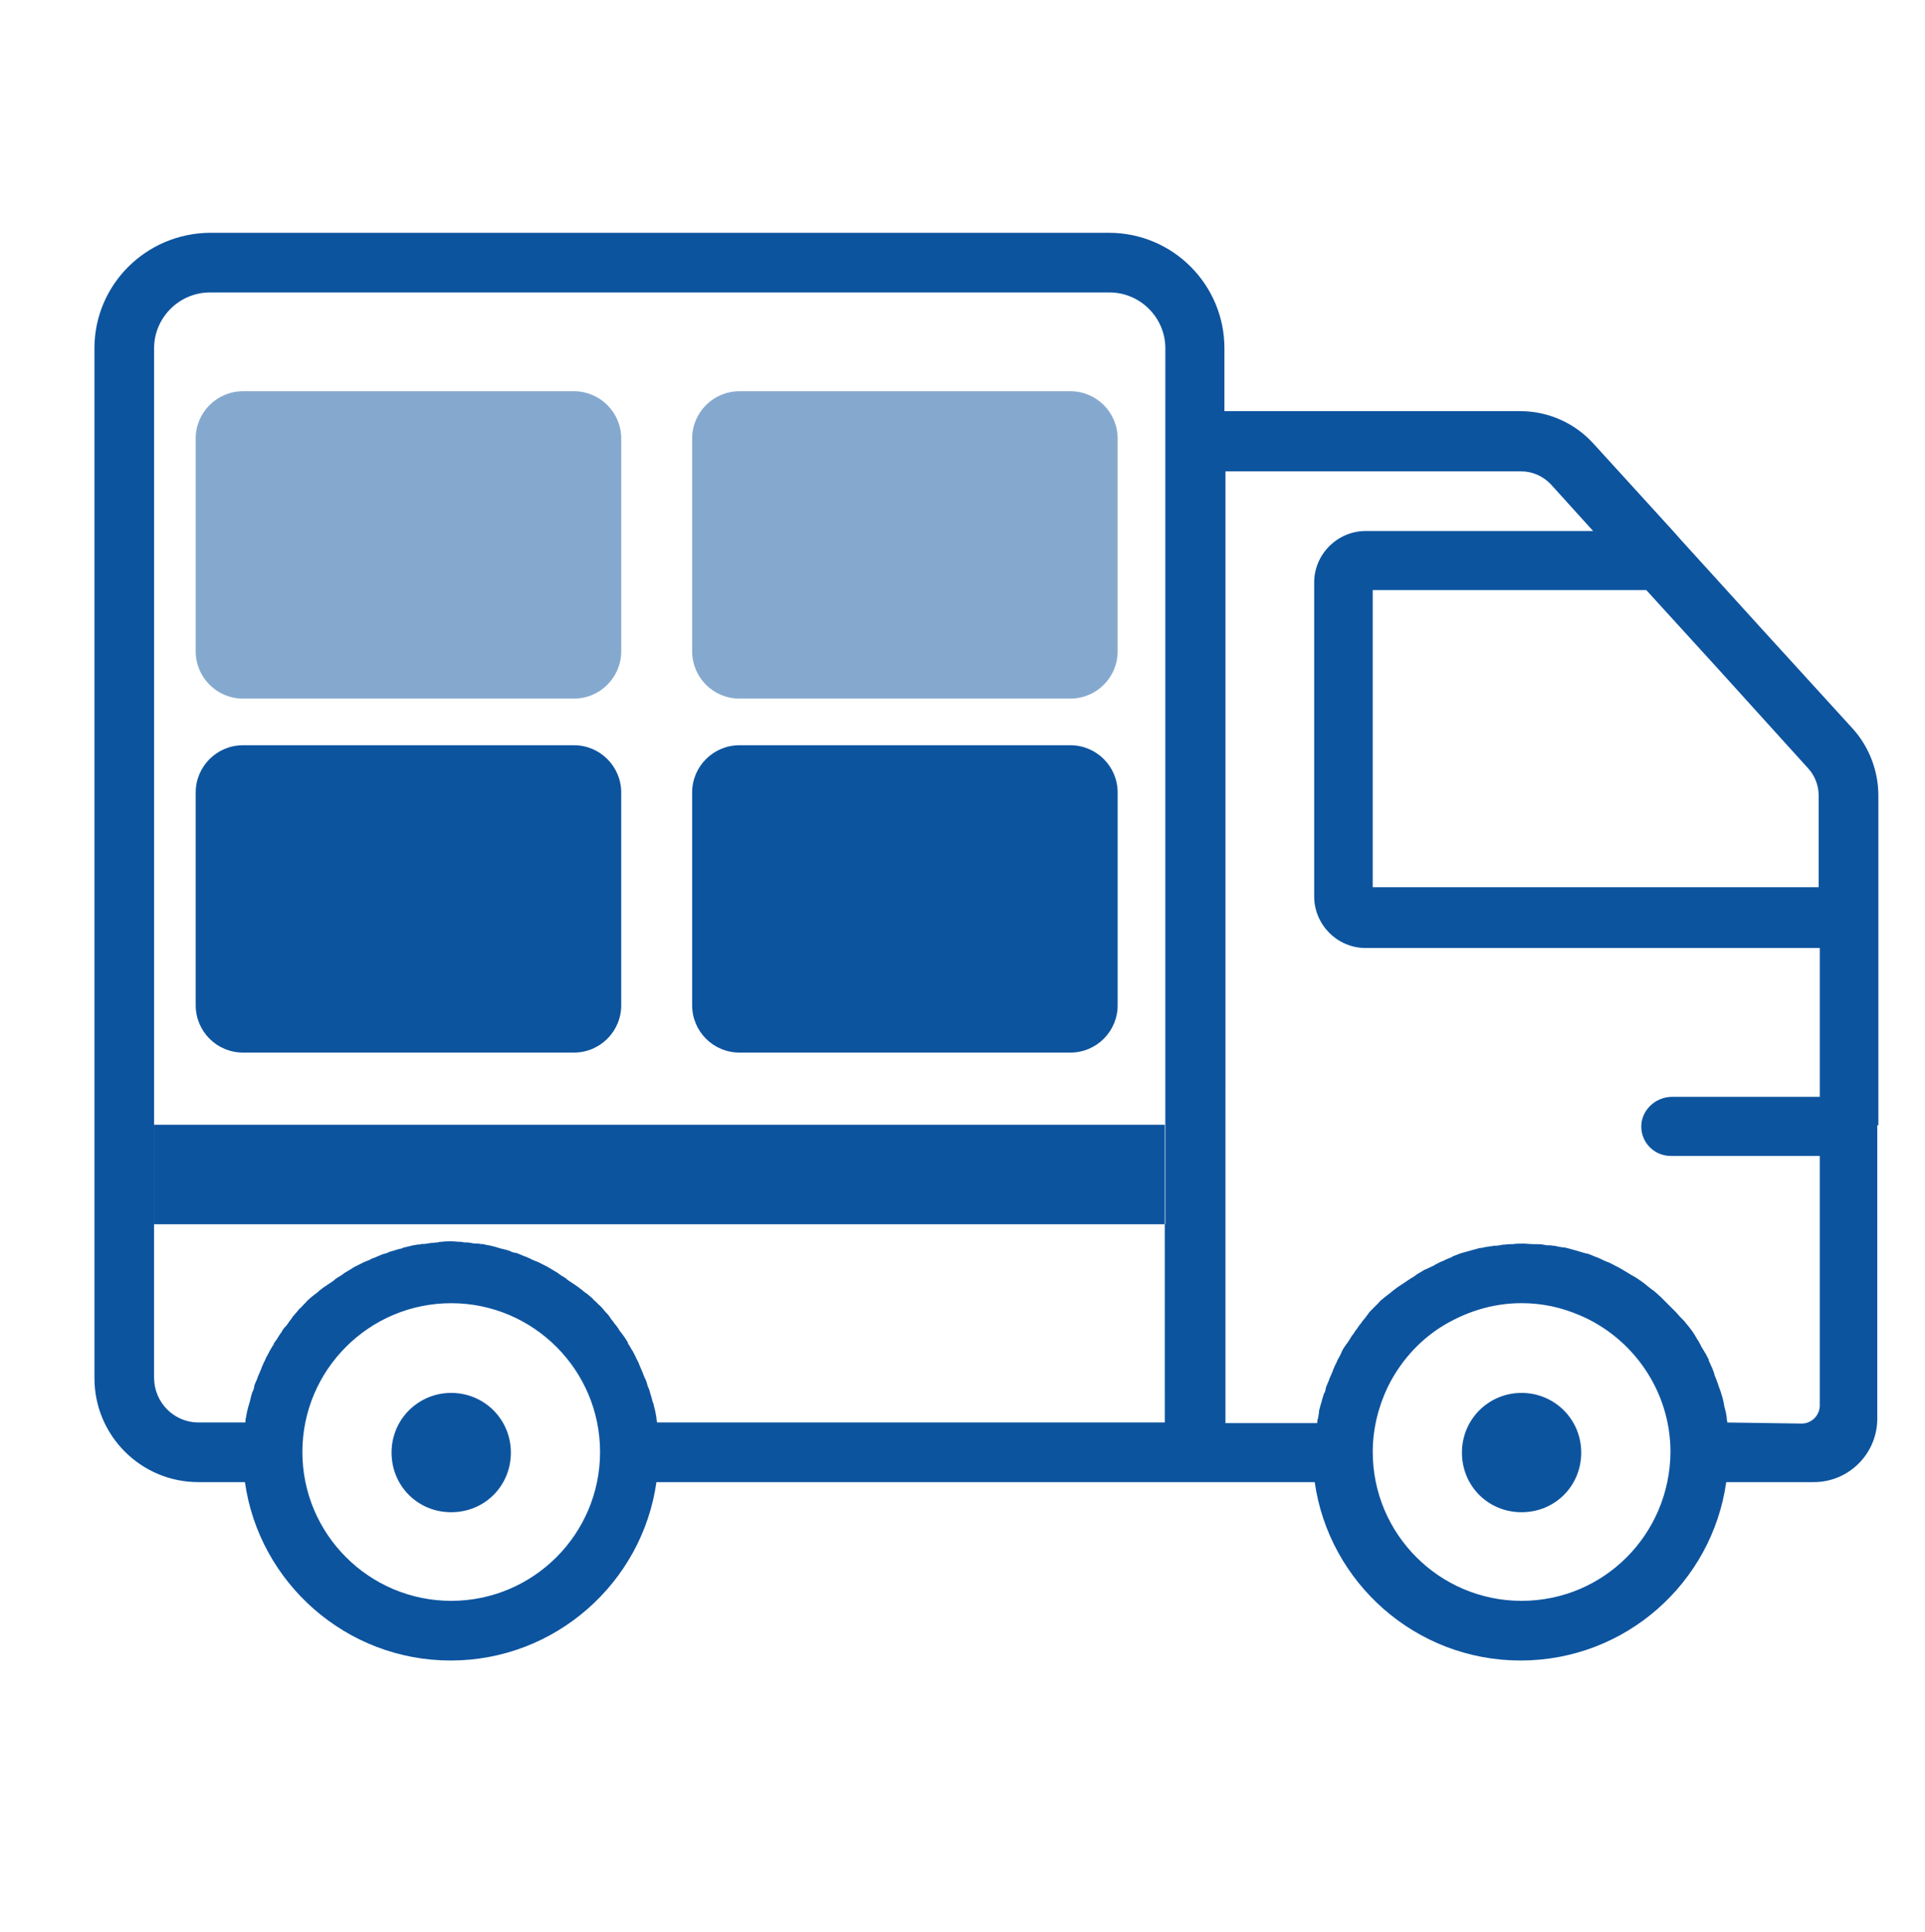<?xml version="1.0" encoding="utf-8"?>
<!-- Generator: Adobe Illustrator 15.0.0, SVG Export Plug-In . SVG Version: 6.00 Build 0)  -->
<!DOCTYPE svg PUBLIC "-//W3C//DTD SVG 1.1//EN" "http://www.w3.org/Graphics/SVG/1.1/DTD/svg11.dtd">
<svg version="1.1" id="Layer_1" xmlns="http://www.w3.org/2000/svg" xmlns:xlink="http://www.w3.org/1999/xlink" x="0px" y="0px"
	 width="121px" height="121.422px" viewBox="0 0 121 121.422" enable-background="new 0 0 121 121.422" xml:space="preserve">
<path fill="#0D549F" d="M36.076,66.16H15.272c-1.641,0-2.971-1.33-2.971-2.973V49.815c0-1.643,1.331-2.973,2.971-2.973h20.804
	c1.641,0,2.972,1.33,2.972,2.973v13.373C39.048,64.83,37.717,66.16,36.076,66.16z"/>
<path fill="#0D549F" d="M67.28,66.16H46.478c-1.641,0-2.972-1.33-2.972-2.973V49.815c0-1.643,1.331-2.973,2.972-2.973H67.28
	c1.641,0,2.972,1.33,2.972,2.973v13.373C70.252,64.83,68.923,66.16,67.28,66.16z"/>
<path opacity="0.5" fill="#0D549F" enable-background="new    " d="M36.076,43.91H15.272c-1.641,0-2.971-1.33-2.971-2.973V27.565
	c0-1.643,1.331-2.973,2.971-2.973h20.804c1.641,0,2.972,1.33,2.972,2.973v13.373C39.048,42.58,37.717,43.91,36.076,43.91z"/>
<path opacity="0.5" fill="#0D549F" enable-background="new    " d="M67.28,43.91H46.478c-1.641,0-2.972-1.33-2.972-2.973V27.565
	c0-1.643,1.331-2.973,2.972-2.973H67.28c1.641,0,2.972,1.33,2.972,2.973v13.373C70.252,42.58,68.923,43.91,67.28,43.91z"/>
<g>
	<g>
		<path fill="#0D549F" d="M116.451,45.793l-5.676-6.226l-5.092-5.606l-0.55-0.62l-4.952-5.434c-1.171-1.307-2.855-2.064-4.609-2.064
			H76.964V21.89c0-3.99-3.233-7.258-7.258-7.258H13.193c-4.024,0.035-7.257,3.268-7.257,7.258v45.093v3.75v15.891
			c0,3.611,2.924,6.535,6.535,6.535h2.924c0.895,6.329,6.363,11.213,12.933,11.213c6.57,0,12.039-4.884,12.933-11.213h35.634h5.744
			c0.896,6.329,6.363,11.213,12.934,11.213c6.604,0,12.039-4.884,12.934-11.213h5.503c2.202,0,3.99-1.787,3.99-3.988V70.731h0.069
			v-20.74C118.066,48.442,117.482,46.93,116.451,45.793z M28.362,100.621c-5.16,0-9.355-4.195-9.355-9.354s4.196-9.354,9.355-9.354
			c5.159,0,9.356,4.195,9.356,9.354S33.522,100.621,28.362,100.621z M73.215,89.408h-31.92c0-0.033,0-0.033,0-0.068
			c-0.035-0.104-0.035-0.172-0.035-0.241c-0.035-0.138-0.035-0.24-0.069-0.377c-0.035-0.104-0.035-0.173-0.068-0.275
			c-0.035-0.104-0.035-0.241-0.104-0.344c-0.035-0.104-0.035-0.172-0.069-0.276c-0.034-0.103-0.068-0.205-0.103-0.344
			c-0.035-0.104-0.035-0.172-0.104-0.273c-0.035-0.104-0.068-0.207-0.103-0.346c-0.035-0.104-0.069-0.172-0.104-0.24
			c-0.035-0.104-0.103-0.205-0.137-0.345c-0.035-0.103-0.069-0.138-0.104-0.239c-0.035-0.104-0.104-0.207-0.138-0.345
			c-0.035-0.069-0.069-0.139-0.104-0.207c-0.068-0.104-0.103-0.241-0.171-0.344c-0.035-0.067-0.069-0.138-0.104-0.207
			c-0.103-0.138-0.172-0.31-0.275-0.446c-0.035-0.033-0.035-0.068-0.035-0.104c-0.103-0.172-0.207-0.344-0.344-0.516
			c-0.035-0.035-0.069-0.104-0.104-0.139c-0.103-0.104-0.138-0.24-0.241-0.344c-0.034-0.069-0.103-0.139-0.137-0.172
			c-0.069-0.104-0.138-0.207-0.206-0.275c-0.035-0.068-0.104-0.138-0.138-0.206c-0.069-0.103-0.138-0.172-0.241-0.274
			c-0.069-0.068-0.103-0.139-0.172-0.207c-0.104-0.103-0.138-0.172-0.241-0.24c-0.068-0.068-0.138-0.139-0.171-0.172
			c-0.104-0.104-0.172-0.139-0.241-0.24c-0.068-0.068-0.138-0.104-0.207-0.172c-0.103-0.104-0.172-0.139-0.274-0.207
			c-0.069-0.068-0.138-0.104-0.207-0.172c-0.103-0.068-0.172-0.139-0.274-0.207c-0.069-0.033-0.138-0.104-0.207-0.137
			c-0.103-0.068-0.206-0.139-0.309-0.207c-0.069-0.033-0.138-0.104-0.172-0.139c-0.137-0.104-0.241-0.138-0.378-0.24
			c-0.035-0.033-0.104-0.068-0.138-0.104c-0.172-0.104-0.344-0.206-0.516-0.311c-0.035-0.033-0.104-0.033-0.104-0.067
			c-0.138-0.069-0.275-0.14-0.413-0.206c-0.069-0.035-0.138-0.068-0.206-0.104c-0.104-0.033-0.241-0.104-0.345-0.138
			c-0.069-0.034-0.137-0.067-0.206-0.104c-0.104-0.033-0.207-0.103-0.344-0.137c-0.103-0.035-0.138-0.068-0.241-0.104
			c-0.103-0.034-0.206-0.104-0.344-0.104c-0.103-0.033-0.172-0.033-0.275-0.103c-0.104-0.035-0.207-0.069-0.344-0.104
			c-0.103-0.033-0.172-0.033-0.275-0.066c-0.103-0.035-0.241-0.069-0.344-0.104c-0.103-0.035-0.172-0.035-0.275-0.068
			c-0.104-0.034-0.241-0.034-0.344-0.068c-0.103-0.035-0.172-0.035-0.275-0.035c-0.137-0.033-0.274-0.033-0.378-0.033
			s-0.168-0.035-0.237-0.035c-0.138-0.035-0.275-0.035-0.413-0.035c-0.069,0-0.138-0.034-0.207-0.034
			c-0.206,0-0.447-0.034-0.619-0.034c-0.172,0-0.447,0-0.619,0.034c-0.069,0-0.138,0-0.207,0.034c-0.138,0-0.275,0.035-0.413,0.035
			c-0.103,0-0.172,0.033-0.241,0.033c-0.137,0.034-0.275,0.034-0.378,0.034c-0.102,0.035-0.17,0.035-0.274,0.035
			c-0.104,0.034-0.241,0.034-0.344,0.067c-0.103,0.035-0.172,0.035-0.275,0.068c-0.103,0.035-0.241,0.035-0.344,0.104
			c-0.103,0.034-0.172,0.034-0.275,0.067c-0.104,0.034-0.207,0.068-0.344,0.104c-0.103,0.033-0.172,0.033-0.275,0.104
			c-0.103,0.033-0.206,0.067-0.344,0.103c-0.104,0.034-0.138,0.069-0.241,0.104c-0.104,0.033-0.207,0.103-0.344,0.137
			c-0.103,0.035-0.138,0.068-0.207,0.104c-0.103,0.034-0.241,0.104-0.344,0.137c-0.069,0.035-0.138,0.069-0.207,0.104
			c-0.138,0.067-0.275,0.137-0.413,0.206c-0.034,0.035-0.103,0.035-0.103,0.068c-0.172,0.104-0.344,0.207-0.516,0.31
			c-0.035,0.034-0.104,0.069-0.138,0.104c-0.137,0.103-0.241,0.137-0.378,0.239C21.07,80.396,21,80.467,20.966,80.5
			c-0.103,0.068-0.207,0.139-0.309,0.207c-0.069,0.033-0.138,0.104-0.207,0.138c-0.104,0.067-0.207,0.138-0.275,0.206
			c-0.069,0.033-0.138,0.104-0.207,0.172c-0.103,0.068-0.172,0.139-0.275,0.207c-0.068,0.066-0.138,0.104-0.207,0.172
			c-0.103,0.104-0.172,0.137-0.241,0.24c-0.068,0.068-0.138,0.138-0.172,0.172c-0.103,0.104-0.138,0.172-0.241,0.24
			c-0.069,0.068-0.103,0.139-0.172,0.207c-0.104,0.104-0.138,0.172-0.241,0.274c-0.034,0.068-0.103,0.138-0.138,0.206
			c-0.103,0.104-0.138,0.207-0.206,0.275c-0.035,0.068-0.103,0.138-0.138,0.172c-0.104,0.104-0.172,0.207-0.241,0.344
			c-0.035,0.035-0.069,0.104-0.104,0.139c-0.103,0.172-0.207,0.344-0.344,0.516c-0.035,0.035-0.035,0.035-0.035,0.104
			c-0.104,0.139-0.172,0.275-0.275,0.447c-0.035,0.068-0.069,0.139-0.104,0.207c-0.068,0.104-0.138,0.24-0.172,0.344
			c-0.035,0.068-0.069,0.139-0.103,0.206c-0.034,0.104-0.103,0.206-0.138,0.345c-0.035,0.104-0.069,0.139-0.104,0.24
			c-0.034,0.104-0.103,0.207-0.137,0.344c-0.035,0.104-0.069,0.172-0.104,0.242c-0.034,0.104-0.103,0.205-0.103,0.344
			c-0.035,0.104-0.035,0.172-0.104,0.274c-0.034,0.103-0.068,0.207-0.103,0.345c-0.028,0.103-0.028,0.172-0.063,0.274
			c-0.034,0.104-0.068,0.241-0.103,0.344c-0.034,0.104-0.034,0.173-0.068,0.276c-0.035,0.137-0.035,0.24-0.069,0.377
			c-0.035,0.104-0.035,0.172-0.035,0.24c0,0.035,0,0.035,0,0.068H12.47c-1.547,0-2.786-1.271-2.786-2.82V70.697h63.53L73.215,89.408
			L73.215,89.408z M73.249,25.845v51.104H9.686V21.89c0-1.926,1.582-3.508,3.508-3.508h56.548c1.926,0,3.508,1.582,3.508,3.508
			L73.249,25.845L73.249,25.845z M103.482,37.091l4.608,5.056l5.573,6.157c0.412,0.447,0.652,1.066,0.652,1.685v5.779H86.285V37.091
			H103.482z M95.641,100.621c-5.158,0-9.354-4.195-9.354-9.354c0-1.445,0.344-2.82,0.93-4.06c0.757-1.549,1.892-2.854,3.336-3.783
			c1.479-0.928,3.198-1.514,5.091-1.514c1.308,0,2.512,0.274,3.646,0.758c3.337,1.41,5.711,4.746,5.711,8.599
			C104.962,96.459,100.8,100.621,95.641,100.621z M114.387,68.942H105.1c-0.963,0-1.822,0.724-1.926,1.687
			c-0.104,1.101,0.758,2.029,1.857,2.029h9.355v15.684c0,0.621-0.517,1.136-1.136,1.136l-4.678-0.067c0-0.035,0-0.035,0-0.068
			c-0.035-0.104-0.035-0.172-0.035-0.275c-0.034-0.104-0.034-0.24-0.067-0.344c-0.035-0.104-0.035-0.174-0.07-0.275
			c-0.032-0.103-0.033-0.205-0.066-0.344c-0.035-0.104-0.035-0.172-0.068-0.275c-0.035-0.104-0.068-0.205-0.104-0.344
			c-0.034-0.104-0.068-0.172-0.103-0.275c-0.035-0.103-0.07-0.205-0.104-0.31c-0.035-0.104-0.067-0.172-0.104-0.274
			c-0.033-0.104-0.103-0.207-0.103-0.31c-0.034-0.104-0.069-0.173-0.104-0.274c-0.033-0.104-0.103-0.207-0.138-0.311
			c-0.034-0.104-0.103-0.172-0.103-0.275c-0.035-0.104-0.104-0.172-0.139-0.274c-0.035-0.068-0.068-0.138-0.104-0.173
			c-0.069-0.137-0.172-0.273-0.241-0.411c-0.034-0.104-0.103-0.173-0.138-0.274c-0.104-0.139-0.172-0.275-0.274-0.447
			c-0.034-0.068-0.104-0.139-0.139-0.207c-0.068-0.104-0.138-0.172-0.206-0.274c-0.068-0.067-0.104-0.138-0.172-0.206
			c-0.069-0.104-0.139-0.172-0.206-0.241c-0.068-0.067-0.138-0.137-0.207-0.206c-0.068-0.103-0.138-0.138-0.206-0.24
			c-0.068-0.068-0.139-0.139-0.206-0.207c-0.069-0.068-0.14-0.137-0.207-0.205c-0.067-0.069-0.138-0.139-0.206-0.207
			s-0.138-0.139-0.206-0.207c-0.069-0.067-0.138-0.137-0.206-0.205c-0.104-0.069-0.139-0.139-0.24-0.207
			c-0.068-0.068-0.139-0.137-0.207-0.172c-0.104-0.068-0.172-0.139-0.274-0.207c-0.068-0.067-0.138-0.104-0.207-0.172
			c-0.103-0.067-0.171-0.137-0.274-0.205c-0.068-0.035-0.138-0.104-0.207-0.139c-0.103-0.068-0.205-0.139-0.344-0.205
			c-0.068-0.035-0.104-0.07-0.172-0.104c-0.171-0.103-0.346-0.205-0.518-0.31c-0.17-0.104-0.344-0.172-0.515-0.274
			c-0.069-0.034-0.139-0.069-0.207-0.104c-0.103-0.033-0.241-0.104-0.344-0.138c-0.069-0.034-0.138-0.067-0.207-0.103
			c-0.103-0.035-0.206-0.104-0.345-0.139c-0.103-0.033-0.137-0.068-0.24-0.104s-0.24-0.104-0.344-0.104
			c-0.104-0.035-0.139-0.035-0.24-0.068c-0.104-0.034-0.241-0.068-0.346-0.104c-0.067-0.034-0.172-0.034-0.24-0.067
			c-0.137-0.035-0.241-0.068-0.378-0.104c-0.104-0.034-0.138-0.034-0.24-0.034c-0.14-0.035-0.274-0.035-0.379-0.068
			c-0.099-0.037-0.134-0.037-0.237-0.037c-0.138-0.033-0.273-0.033-0.412-0.033c-0.068,0-0.138-0.034-0.207-0.034
			c-0.137-0.035-0.344-0.035-0.48-0.035c-0.034,0-0.104,0-0.139,0c-0.205,0-0.446-0.034-0.652-0.034s-0.447,0-0.653,0.034
			c-0.034,0-0.104,0-0.139,0c-0.173,0-0.345,0.035-0.479,0.035c-0.068,0-0.139,0.034-0.207,0.034
			c-0.14,0.033-0.277,0.033-0.414,0.033c-0.067,0.035-0.138,0.035-0.207,0.035c-0.138,0.035-0.273,0.035-0.377,0.068
			c-0.104,0.034-0.139,0.034-0.242,0.034c-0.137,0.035-0.24,0.069-0.377,0.104c-0.104,0.033-0.139,0.033-0.24,0.067
			c-0.139,0.035-0.241,0.069-0.379,0.104c-0.104,0.033-0.139,0.033-0.24,0.068c-0.104,0.034-0.241,0.104-0.346,0.137
			c-0.067,0.035-0.137,0.035-0.205,0.104c-0.104,0.034-0.241,0.104-0.344,0.138c-0.069,0.035-0.14,0.068-0.207,0.104
			c-0.139,0.035-0.242,0.104-0.379,0.173c-0.067,0.034-0.138,0.067-0.172,0.103c-0.138,0.069-0.311,0.14-0.447,0.207
			c-0.035,0.035-0.067,0.035-0.104,0.035c-0.172,0.102-0.344,0.205-0.516,0.309c-0.034,0.035-0.104,0.07-0.139,0.104
			c-0.138,0.103-0.24,0.138-0.377,0.24c-0.07,0.034-0.139,0.104-0.207,0.138c-0.104,0.069-0.207,0.139-0.311,0.206
			c-0.068,0.035-0.139,0.104-0.206,0.138c-0.104,0.069-0.173,0.14-0.274,0.207c-0.068,0.068-0.139,0.104-0.207,0.172
			c-0.104,0.07-0.172,0.138-0.274,0.207c-0.068,0.067-0.138,0.104-0.206,0.172c-0.104,0.068-0.139,0.138-0.24,0.24
			c-0.068,0.068-0.139,0.139-0.207,0.207c-0.104,0.103-0.138,0.137-0.24,0.24c-0.068,0.068-0.139,0.139-0.173,0.207
			c-0.067,0.104-0.138,0.172-0.206,0.273c-0.068,0.068-0.104,0.139-0.172,0.207c-0.068,0.104-0.139,0.205-0.206,0.275
			c-0.034,0.067-0.104,0.137-0.138,0.207c-0.104,0.102-0.139,0.204-0.241,0.344c-0.034,0.033-0.103,0.103-0.103,0.138
			c-0.104,0.172-0.207,0.344-0.346,0.516c-0.033,0.035-0.033,0.068-0.068,0.103c-0.104,0.139-0.172,0.275-0.24,0.447
			c-0.034,0.069-0.068,0.139-0.104,0.207c-0.068,0.104-0.139,0.241-0.172,0.344c-0.035,0.07-0.068,0.14-0.104,0.207
			c-0.035,0.104-0.104,0.207-0.139,0.345c-0.035,0.104-0.068,0.137-0.104,0.241c-0.035,0.103-0.104,0.205-0.138,0.344
			c-0.034,0.104-0.068,0.138-0.103,0.24c-0.035,0.104-0.104,0.207-0.104,0.345c-0.034,0.104-0.034,0.171-0.103,0.239
			c-0.035,0.104-0.07,0.242-0.104,0.346c-0.035,0.104-0.035,0.172-0.069,0.24c-0.034,0.138-0.067,0.24-0.103,0.378
			c-0.035,0.104-0.035,0.139-0.035,0.241c-0.034,0.138-0.034,0.274-0.069,0.379c-0.034,0.068-0.034,0.138-0.034,0.205
			c0,0.035,0,0.035-0.033,0.068h-5.742v-18.68V67.02V29.628h18.607c0.688,0,1.375,0.309,1.856,0.825l2.647,2.924H85.839
			c-1.755,0-3.233,1.444-3.233,3.233v19.744c0,1.754,1.443,3.233,3.233,3.233h28.548V68.942L114.387,68.942z"/>
	</g>
</g>
<g>
	<g>
		<path fill="#0D549F" d="M28.362,87.551c-2.063,0-3.75,1.652-3.75,3.75c0,2.099,1.651,3.75,3.75,3.75c2.099,0,3.75-1.651,3.75-3.75
			C32.112,89.203,30.426,87.551,28.362,87.551z"/>
	</g>
</g>
<g>
	<g>
		<path fill="#0D549F" d="M95.641,87.551c-2.062,0-3.748,1.652-3.748,3.75c0,2.099,1.65,3.75,3.748,3.75c2.1,0,3.75-1.651,3.75-3.75
			C99.391,89.203,97.705,87.551,95.641,87.551z"/>
	</g>
</g>
</svg>
